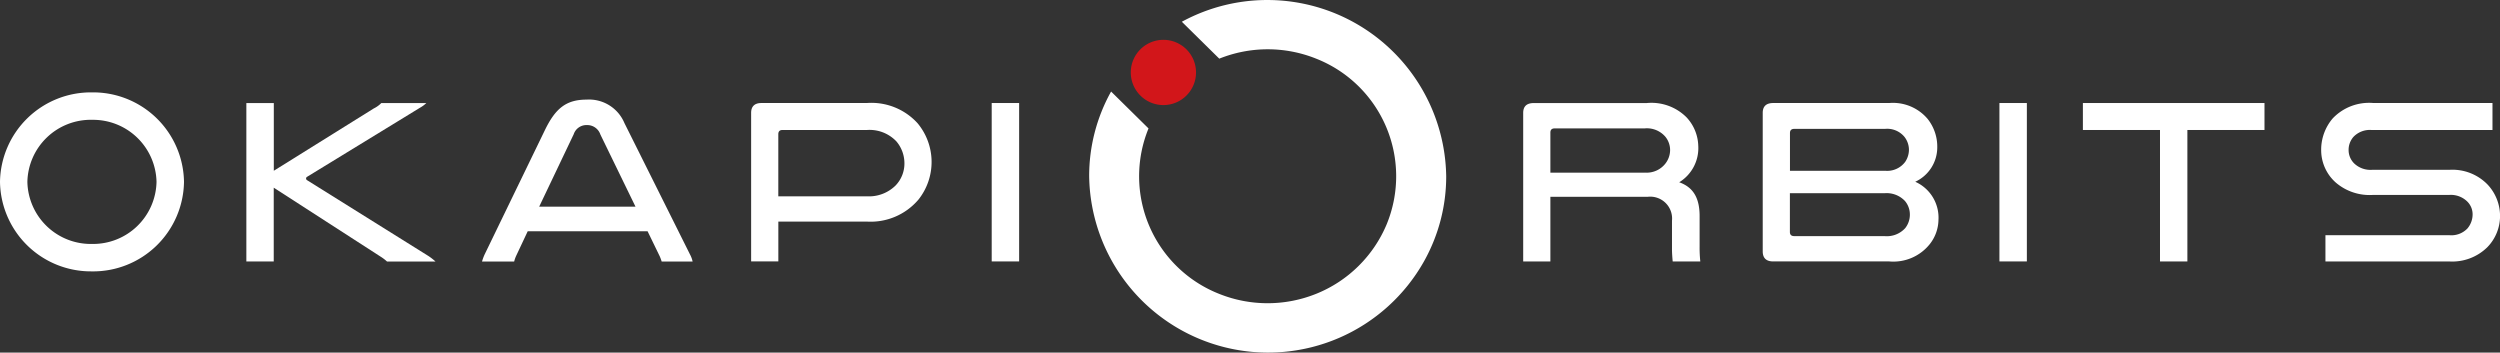 <svg id="Group_20" data-name="Group 20" xmlns="http://www.w3.org/2000/svg" width="210" height="29.616" viewBox="0 0 210 29.616">
  <rect x="0" y="0" width="210" height="29.616" fill="#333333" stroke="none"/>
  <path id="Path_36" data-name="Path 36" d="M146.557,14.808a14.577,14.577,0,0,1-1.85,7.119,15.028,15.028,0,0,1-28.141-7.119,14.569,14.569,0,0,1,1.842-7.119l3.144,3.1a10.614,10.614,0,0,0,5.93,13.894,10.931,10.931,0,0,0,8.146,0,10.786,10.786,0,0,0,5.937-5.862,10.616,10.616,0,0,0-5.932-13.894,10.912,10.912,0,0,0-8.138,0l-3.144-3.1a15.028,15.028,0,0,1,22.206,12.982" transform="translate(-25.076 0)" fill="#fff"/>
  <path id="Path_37" data-name="Path 37" d="M123.548,4.2a2.74,2.74,0,1,1-2.739,2.739A2.739,2.739,0,0,1,123.548,4.2" transform="translate(-25.823 -0.854)" fill="#d2161a"/>
  <path id="Path_38" data-name="Path 38" d="M28.287,11.116v5.69l8.4-5.236a2.245,2.245,0,0,0,.63-.452H41.1a2.545,2.545,0,0,1-.533.393l-9.487,5.805a.161.161,0,0,0-.061.22.183.183,0,0,0,.061.061l10.176,6.357a4.751,4.751,0,0,1,.611.474H37.794a3.484,3.484,0,0,0-.513-.393l-9-5.808v6.2h-2.3V11.119h2.3Z" transform="translate(-5.287 -2.462)" fill="#fff"/>
  <path id="Path_39" data-name="Path 39" d="M65.454,21.809H55.378L54.394,23.9a2.934,2.934,0,0,0-.156.454h-2.7a4.289,4.289,0,0,1,.217-.591L56.832,13.29c.867-1.774,1.752-2.538,3.484-2.538A3.219,3.219,0,0,1,63.5,12.72l5.512,11.043a2.2,2.2,0,0,1,.217.591h-2.6a4.031,4.031,0,0,0-.159-.435l-1.024-2.108Zm-9.113-2.067H64.43l-2.951-6.064a1.158,1.158,0,0,0-1.119-.787,1.125,1.125,0,0,0-1.119.767l-2.9,6.084Z" transform="translate(-11.049 -2.384)" fill="#fff"/>
  <path id="Path_40" data-name="Path 40" d="M90.006,11.116a5.242,5.242,0,0,1,4.271,1.693,5.082,5.082,0,0,1,.081,6.416,5.271,5.271,0,0,1-4.349,1.85H82.586v3.347H80.3V11.942c0-.55.3-.826.865-.826Zm0,7.835a3.173,3.173,0,0,0,2.426-.906,2.657,2.657,0,0,0,.745-1.867,2.845,2.845,0,0,0-.669-1.832,3.1,3.1,0,0,0-2.5-.963h-7.09c-.217,0-.335.117-.335.354v5.216l7.422,0Z" transform="translate(-17.205 -2.462)" fill="#fff"/>
  <rect id="Rectangle_44" data-name="Rectangle 44" width="2.304" height="13.306" transform="translate(83.303 8.654)" fill="#fff"/>
  <path id="Path_41" data-name="Path 41" d="M165.116,24.425h-2.284V11.945q0-.825.887-.826h9.487a4.156,4.156,0,0,1,3.347,1.2,3.643,3.643,0,0,1,.985,2.382,3.363,3.363,0,0,1-1.6,3.071c1.1.393,1.713,1.219,1.713,2.834v2.556a10.862,10.862,0,0,0,.059,1.261H175.39c-.039-.435-.059-.728-.059-1.043V21a1.837,1.837,0,0,0-2.028-2.008h-8.187v5.434Zm7.931-7.464a1.994,1.994,0,0,0,1.752-.787,1.866,1.866,0,0,0,.374-1.1,1.775,1.775,0,0,0-.393-1.119,2.043,2.043,0,0,0-1.732-.709H165.49c-.257,0-.374.117-.374.354v3.367h7.931Z" transform="translate(-34.884 -2.462)" fill="#fff"/>
  <path id="Path_42" data-name="Path 42" d="M199.066,11.116a3.808,3.808,0,0,1,3.227,1.339,3.742,3.742,0,0,1,.806,2.382,3.184,3.184,0,0,1-1.849,2.893,3.3,3.3,0,0,1,1.95,3.208,3.366,3.366,0,0,1-.728,2.028,3.914,3.914,0,0,1-3.406,1.456h-9.744c-.591,0-.884-.281-.884-.848V11.942q0-.825.884-.826Zm-.354,5.69a1.884,1.884,0,0,0,1.693-.748,1.835,1.835,0,0,0,.315-1,1.77,1.77,0,0,0-.393-1.119,1.884,1.884,0,0,0-1.612-.652H191.1c-.257,0-.374.117-.374.354v3.171h7.992Zm-7.992,5.136c0,.237.117.354.374.354h7.579a2.083,2.083,0,0,0,1.732-.669,1.822,1.822,0,0,0,.393-1.141,1.765,1.765,0,0,0-.413-1.141,2.108,2.108,0,0,0-1.713-.652H190.72v3.252Z" transform="translate(-40.369 -2.462)" fill="#fff"/>
  <rect id="Rectangle_45" data-name="Rectangle 45" width="2.304" height="13.306" transform="translate(167.952 8.654)" fill="#fff"/>
  <path id="Path_43" data-name="Path 43" d="M238.265,11.116v2.265h-6.477V24.424h-2.3V13.381h-6.477V11.116Z" transform="translate(-48.048 -2.462)" fill="#fff"/>
  <path id="Path_44" data-name="Path 44" d="M262.533,13.38H252.374a1.9,1.9,0,0,0-1.515.572,1.646,1.646,0,0,0-.413,1.1,1.576,1.576,0,0,0,.474,1.141,1.979,1.979,0,0,0,1.476.533h6.5a4.106,4.106,0,0,1,3.228,1.241,3.861,3.861,0,0,1,1.043,2.617,3.746,3.746,0,0,1-1.085,2.658,4.2,4.2,0,0,1-3.188,1.18H248.5V22.217h10.413a1.863,1.863,0,0,0,1.517-.569,1.835,1.835,0,0,0,.432-1.2,1.514,1.514,0,0,0-.432-1.043,1.965,1.965,0,0,0-1.517-.572h-6.4a4.365,4.365,0,0,1-3.13-1.026,3.633,3.633,0,0,1-1.241-2.678,4.054,4.054,0,0,1,.963-2.717,4.212,4.212,0,0,1,3.406-1.3h10.02v2.267Z" transform="translate(-53.163 -2.46)" fill="#fff"/>
  <path id="Path_45" data-name="Path 45" d="M7.728,25.029A7.635,7.635,0,0,1,0,17.511,7.635,7.635,0,0,1,7.728,9.994a7.633,7.633,0,0,1,7.728,7.518,7.633,7.633,0,0,1-7.728,7.518m0-12.732A5.328,5.328,0,0,0,2.3,17.511a5.328,5.328,0,0,0,5.424,5.214,5.328,5.328,0,0,0,5.424-5.214A5.328,5.328,0,0,0,7.728,12.3" transform="translate(0 -2.234)" fill="#fff"/>
</svg>
